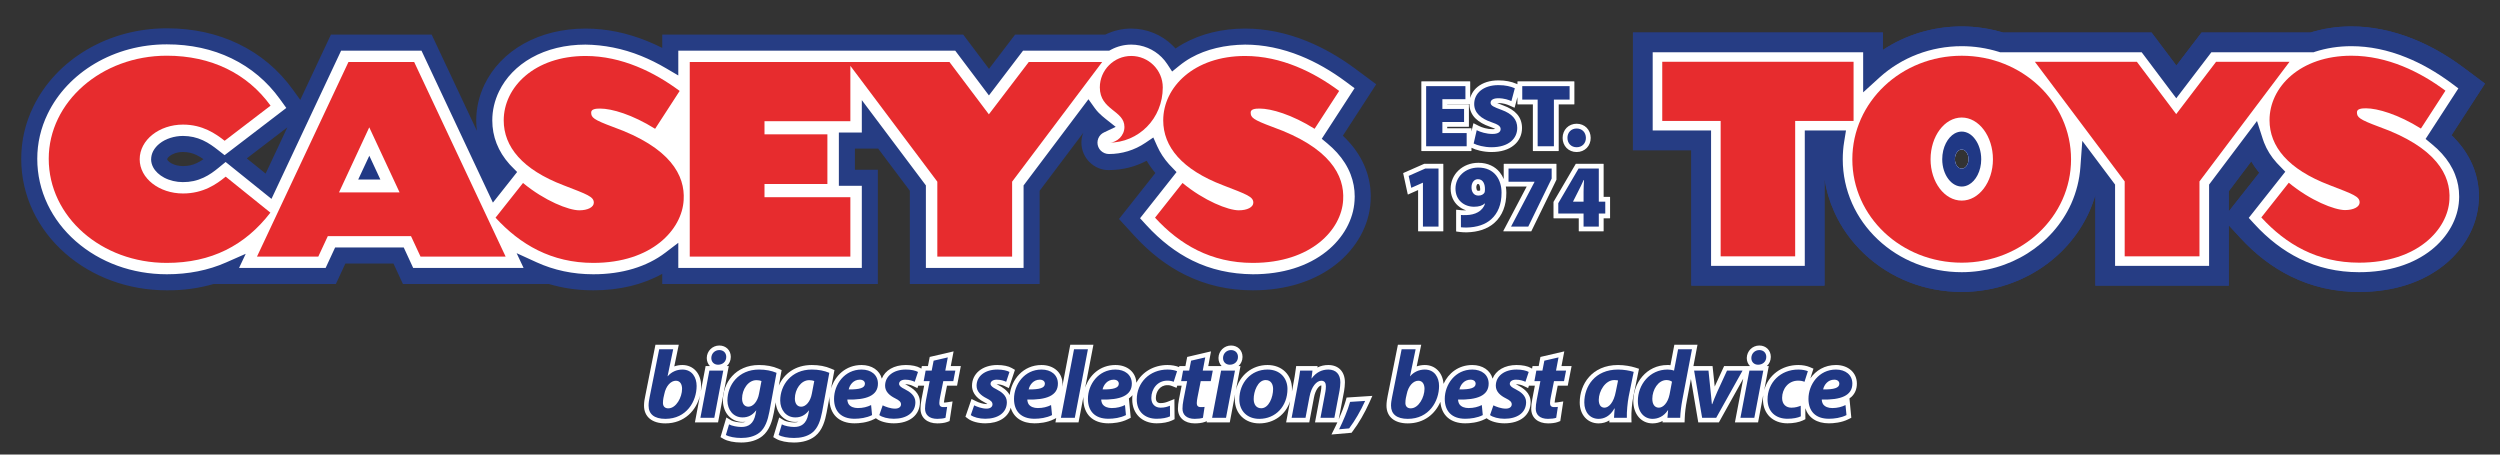 <?xml version="1.0" encoding="UTF-8"?>
<!-- Generated by Pixelmator Pro 3.6.18 -->
<svg width="418" height="76" viewBox="0 0 418 76" xmlns="http://www.w3.org/2000/svg">
    <rect x="0" y="0" width="418" height="76" fill="#333333" stroke="none"/>
    <path id="Path" fill="#263d84" stroke="none" d="M 413.58 28.03 C 412.95 26.4 411.99 24.86 410.73 23.47 C 410.46 23.18 410.19 22.89 409.89 22.61 L 415.49 13.98 L 411.82 11.24 C 409.13 9.25 406.36 7.67 403.56 6.54 C 400.08 5.14 396.58 4.42 393.15 4.42 C 390.75 4.42 388.45 4.77 386.31 5.44 L 368.1 5.44 L 363.89 10.96 L 359.74 5.44 L 334.91 5.44 C 332.66 4.77 330.34 4.42 328 4.42 C 323.24 4.42 318.67 5.8 314.82 8.35 L 314.82 5.44 L 273.03 5.44 L 273.03 25.11 L 282.79 25.11 L 282.79 47.75 L 305.06 47.75 L 305.06 29.91 C 305.34 31.79 305.88 33.62 306.67 35.37 C 307.84 38.01 309.53 40.38 311.69 42.42 C 316.05 46.54 321.84 48.81 328 48.81 C 337.29 48.8 345.66 43.53 349.33 35.38 C 349.73 34.48 350.07 33.56 350.34 32.61 L 350.34 47.75 L 372.66 47.75 L 372.66 37.68 L 374.47 39.65 C 377.05 42.48 379.92 44.68 383.01 46.2 C 386.51 47.93 390.34 48.81 394.4 48.81 L 394.47 48.81 C 400.07 48.81 404.97 47.26 408.64 44.33 C 412.1 41.55 414.22 37.67 414.44 33.66 L 414.48 32.97 L 414.47 32.83 C 414.47 31.17 414.17 29.55 413.58 28.03 Z M 327.07 25.67 C 327.21 25.41 327.39 25.21 327.59 25.1 C 327.72 25.03 327.86 24.99 328 24.99 C 328.14 24.99 328.28 25.03 328.41 25.1 C 328.55 25.17 328.67 25.29 328.78 25.43 C 328.99 25.72 329.14 26.14 329.14 26.61 C 329.14 26.95 329.06 27.27 328.93 27.53 C 328.79 27.79 328.61 27.98 328.41 28.09 C 328.28 28.16 328.15 28.2 328 28.2 C 327.86 28.2 327.72 28.16 327.58 28.09 C 327.45 28.02 327.33 27.91 327.22 27.76 C 327 27.48 326.86 27.07 326.86 26.61 C 326.86 26.26 326.94 25.93 327.07 25.67 Z M 372.66 35.33 L 372.66 31.96 L 376.41 26.98 C 376.8 27.64 377.25 28.28 377.75 28.89 L 372.66 35.33 Z"/>
    <path id="path1" fill="#ffffff" stroke="none" d="M 261.08 61.21 L 262.77 61.21 L 262.13 64.48 L 260.45 64.48 L 260.04 66.55 C 259.98 66.85 259.94 67.12 259.93 67.3 C 260.09 67.31 260.22 67.3 260.35 67.28 L 261.38 67.12 L 260.88 70.4 L 260.47 70.56 C 260.04 70.73 259.34 70.79 258.83 70.79 C 257.12 70.79 256.02 69.83 256.02 68.34 C 256.02 67.85 256.07 67.37 256.2 66.73 L 256.63 64.48 L 255.64 64.48 L 255.5 64.89 L 254.72 64.52 C 254.45 64.39 254.01 64.24 253.44 64.24 C 253.52 64.29 253.61 64.34 253.73 64.39 C 254.68 64.88 255.92 65.69 255.92 67.24 C 255.92 69.39 254.21 70.78 251.55 70.78 C 250.4 70.78 249.3 70.48 248.67 70.01 L 248.57 69.93 L 248.27 70.08 C 247.08 70.69 245.7 70.78 244.98 70.78 C 242.54 70.78 241.02 69.45 240.83 67.19 C 239.97 69.19 238.12 70.79 235.38 70.79 C 233.15 70.79 231.82 69.68 231.82 67.82 C 231.82 67.25 231.92 66.7 232.01 66.23 L 233.73 57.64 L 237.63 57.64 L 236.87 61.26 C 237.3 61.11 237.76 61.03 238.23 61.03 C 239.97 61.03 241.22 62.31 241.36 64.18 C 242.17 62.41 243.84 61.03 246.16 61.03 C 247.9 61.03 249.19 61.93 249.56 63.31 C 250.1 61.92 251.6 61.03 253.57 61.03 C 254.55 61.03 255.43 61.21 255.98 61.53 L 256.16 61.64 L 256.24 61.21 L 257.27 61.21 L 257.56 59.68 L 261.55 58.75 L 261.08 61.21 L 261.08 61.21 Z"/>
    <path id="path2" fill="#ffffff" stroke="none" d="M 221.55 23.13 L 227.05 14.64 L 225.3 13.33 C 219.75 9.21 213.83 7.04 208.18 7.03 L 208.17 7.03 C 203.58 7.03 199.58 8.37 196.61 10.89 C 196.41 11.06 196.22 11.24 196.03 11.42 C 194.81 8.82 192.17 7.03 189.13 7.03 C 187.81 7.03 186.52 7.38 185.37 8.04 L 170.85 8.04 L 165.35 15.26 L 159.92 8.04 L 141.63 8.04 L 140.84 6.98 L 140.84 8.04 L 112.99 8.04 L 112.99 11.92 C 108.05 8.72 102.88 7.03 97.92 7.03 L 97.9 7.03 C 93.32 7.03 89.32 8.37 86.34 10.89 C 83.51 13.3 81.89 16.66 81.89 20.12 C 81.88 22.92 82.92 25.57 84.9 27.77 C 85.21 28.12 85.54 28.46 85.91 28.79 L 82.5 33.09 L 70.73 8.04 L 56.77 8.04 L 45.24 32.59 L 37.72 26.54 L 36.26 27.74 C 35.62 28.26 34.83 28.86 33.88 29.3 C 32.84 29.79 31.77 30.02 30.6 30.02 L 30.59 30.02 C 29.21 30.02 27.87 29.6 26.93 28.86 C 26.36 28.42 25.69 27.67 25.69 26.63 C 25.69 25.56 26.37 24.79 26.95 24.33 C 27.88 23.59 29.2 23.16 30.58 23.16 C 31.68 23.15 32.75 23.38 33.76 23.85 C 34.66 24.27 35.43 24.82 36.12 25.37 L 37.55 26.48 L 48.45 18.14 L 47.13 16.3 C 44.96 13.3 42.19 10.97 38.9 9.38 C 35.62 7.79 31.91 6.99 27.88 6.99 C 22.04 6.99 16.54 8.99 12.39 12.62 C 8.15 16.32 5.82 21.26 5.82 26.55 C 5.82 31.92 8.15 36.92 12.38 40.65 C 16.52 44.28 22.03 46.29 27.88 46.29 C 31.9 46.29 35.56 45.49 38.78 43.91 C 39.3 43.65 39.82 43.37 40.32 43.06 L 39.31 45.23 L 54.71 45.23 L 56.3 41.8 L 67.23 41.8 L 68.83 45.23 L 88.21 45.23 L 87.15 42.97 C 87.73 43.33 88.32 43.65 88.92 43.94 C 92.07 45.5 95.52 46.29 99.17 46.29 L 99.22 46.29 C 104.24 46.29 108.58 44.93 111.79 42.37 C 112.21 42.03 112.61 41.67 112.99 41.29 L 112.99 45.23 L 144.52 45.23 L 144.52 30.64 L 140.67 30.64 L 140.67 22.59 L 144.52 22.59 L 144.52 17.99 L 154.39 31.15 L 154.39 45.23 L 171.56 45.23 L 171.56 31.15 L 182.07 17.19 C 182.33 17.8 182.7 18.37 183.2 18.94 C 183.75 19.54 184.32 20 184.78 20.36 C 184.98 20.52 185.17 20.66 185.34 20.81 C 185.62 21.06 185.67 21.17 185.67 21.22 C 185.67 21.29 185.64 21.37 185.59 21.43 C 185.51 21.5 185.44 21.52 185.4 21.52 C 184.8 21.52 184.2 21.77 183.75 22.21 C 183.32 22.65 183.07 23.25 183.07 23.85 C 183.07 24.46 183.32 25.06 183.76 25.5 C 184.19 25.93 184.79 26.18 185.4 26.18 C 188.11 26.18 190.66 25.24 192.69 23.52 C 193.18 25.05 194.02 26.49 195.16 27.77 C 195.47 28.12 195.81 28.46 196.17 28.79 L 190.06 36.5 L 191.4 37.97 C 193.77 40.56 196.39 42.57 199.18 43.94 C 202.33 45.5 205.78 46.29 209.44 46.29 L 209.48 46.29 C 214.5 46.29 218.85 44.93 222.06 42.37 C 224.96 40.05 226.72 36.85 226.89 33.63 C 226.92 33.38 226.92 33.13 226.92 32.87 C 226.93 30.1 225.87 27.45 223.85 25.22 C 223.18 24.48 222.41 23.79 221.55 23.13 L 221.55 23.13 Z"/>
    <path id="path3" fill="#ffffff" stroke="none" d="M 273.06 66.46 C 272.87 67.46 272.74 68.95 272.77 69.83 L 272.79 70.62 L 269.08 70.62 L 269.09 70.29 C 268.55 70.62 267.94 70.79 267.28 70.79 C 265.43 70.79 264.13 69.35 264.13 67.29 C 264.13 64.28 266.14 61.03 270.54 61.03 C 271.65 61.03 272.74 61.25 273.38 61.45 L 274.04 61.66 C 274.04 61.66 273.06 66.46 273.06 66.46 Z"/>
    <path id="path4" fill="#ffffff" stroke="none" d="M 309.61 66.31 C 309.49 66.42 309.36 66.52 309.23 66.62 L 309.54 69.85 L 309.08 70.08 C 307.89 70.69 306.51 70.78 305.79 70.78 C 303.76 70.78 302.37 69.86 301.85 68.25 L 301.86 70.09 L 301.43 70.3 C 300.8 70.6 299.86 70.78 298.86 70.78 C 296.41 70.78 294.77 69.17 294.77 66.79 C 294.77 66.55 294.79 66.31 294.81 66.08 L 293.95 70.62 L 290.08 70.62 L 291.47 63.31 L 287.4 70.62 L 283.95 70.62 L 282.72 63.37 L 282.05 66.93 C 281.84 67.99 281.72 69.04 281.69 69.88 L 281.66 70.62 L 277.97 70.62 L 277.99 70.39 C 277.47 70.65 276.91 70.79 276.3 70.79 C 274.41 70.79 273.09 69.25 273.09 67.05 C 273.09 64.09 275.23 61.03 278.81 61.03 C 278.91 61.03 279.09 61.03 279.3 61.06 L 279.95 57.64 L 283.82 57.64 L 283.14 61.21 L 286.34 61.21 L 286.7 64.63 L 288.27 61.21 L 292.6 61.21 C 292.26 60.87 292.06 60.4 292.06 59.85 C 292.09 58.68 293.01 57.77 294.16 57.77 C 295.27 57.77 296.08 58.57 296.08 59.67 C 296.08 60.29 295.83 60.83 295.41 61.21 L 295.74 61.21 L 294.98 65.23 C 295.64 62.75 297.87 61.03 300.68 61.03 C 301.37 61.03 302.08 61.16 302.57 61.37 L 303.21 61.64 L 302.69 63.26 C 303.61 61.95 305.07 61.03 306.97 61.03 C 309.03 61.03 310.47 62.31 310.47 64.14 C 310.47 65.02 310.18 65.75 309.61 66.31 L 309.61 66.31 Z"/>
    <path id="path5" fill="#ffffff" stroke="none" d="M 158.97 61.21 L 160.65 61.21 L 160.02 64.48 L 158.34 64.48 L 157.93 66.55 C 157.87 66.85 157.83 67.12 157.82 67.3 C 157.97 67.31 158.11 67.3 158.24 67.28 L 159.27 67.12 L 158.77 70.4 L 158.36 70.56 C 157.93 70.73 157.23 70.79 156.71 70.79 C 155.01 70.79 153.91 69.83 153.91 68.34 C 153.91 67.86 153.96 67.38 154.08 66.73 L 154.52 64.48 L 153.53 64.48 L 153.39 64.89 L 152.61 64.52 C 152.34 64.39 151.87 64.23 151.33 64.24 C 151.4 64.29 151.5 64.34 151.62 64.39 C 152.57 64.88 153.81 65.69 153.81 67.24 C 153.81 69.39 152.1 70.78 149.44 70.78 C 148.29 70.78 147.18 70.48 146.56 70.01 L 146.45 69.93 L 146.15 70.08 C 144.97 70.69 143.59 70.78 142.87 70.78 C 140.26 70.78 138.69 69.25 138.69 66.69 C 138.69 66.56 138.7 66.42 138.71 66.29 L 138.21 68.98 C 137.96 70.3 137.52 71.95 136.28 72.93 C 135.41 73.62 134.19 73.99 132.76 73.99 C 131.57 73.99 130.47 73.76 129.81 73.39 L 129.29 73.09 L 130.28 69.8 L 131.11 70.3 C 131.36 70.45 132.17 70.63 132.79 70.63 C 133.05 70.63 133.29 70.6 133.51 70.52 C 133.34 70.54 133.16 70.55 132.98 70.55 C 131.18 70.55 129.84 69.18 129.7 67.27 L 129.39 68.98 C 129.14 70.3 128.69 71.95 127.45 72.93 C 126.58 73.62 125.37 73.99 123.93 73.99 C 122.74 73.99 121.64 73.76 120.99 73.39 L 120.47 73.09 L 121.45 69.8 L 122.29 70.3 C 122.54 70.45 123.34 70.63 123.96 70.63 C 124.23 70.63 124.47 70.6 124.68 70.52 C 124.51 70.54 124.34 70.55 124.16 70.55 C 122.27 70.55 120.89 69.05 120.87 66.99 C 120.87 64.02 122.94 61.03 126.91 61.03 C 128.11 61.03 129.2 61.23 130.14 61.64 L 130.69 61.88 L 130.22 64.46 C 131.06 62.53 132.93 61.03 135.74 61.03 C 136.94 61.03 138.02 61.23 138.96 61.64 L 139.52 61.88 L 138.95 64.95 C 139.6 62.83 141.4 61.03 144.05 61.03 C 145.78 61.03 147.08 61.93 147.44 63.31 C 147.98 61.92 149.48 61.03 151.46 61.03 C 152.44 61.03 153.32 61.21 153.87 61.53 L 154.05 61.64 L 154.13 61.21 L 155.15 61.21 L 155.45 59.68 L 159.44 58.75 L 158.97 61.21 L 158.97 61.21 Z"/>
    <path id="path6" fill="#ffffff" stroke="none" d="M 121.85 61.21 L 120.06 70.62 L 116.19 70.62 L 117.04 66.13 C 116.44 68.6 114.45 70.79 111.25 70.79 C 109.02 70.79 107.68 69.68 107.68 67.82 C 107.68 67.24 107.78 66.69 107.88 66.23 L 109.59 57.64 L 113.49 57.64 L 112.74 61.26 C 113.16 61.11 113.62 61.03 114.09 61.03 C 115.94 61.03 117.23 62.47 117.23 64.53 C 117.23 64.84 117.21 65.15 117.17 65.45 L 117.98 61.21 L 118.7 61.21 C 118.37 60.87 118.17 60.4 118.17 59.85 C 118.19 58.68 119.12 57.77 120.27 57.77 C 121.38 57.77 122.19 58.57 122.19 59.67 C 122.19 60.29 121.94 60.83 121.52 61.21 L 121.85 61.21 L 121.85 61.21 Z"/>
    <path id="path7" fill="#ffffff" stroke="none" d="M 225.15 66.47 L 229.46 66.19 L 228.94 67.34 C 228.17 69.06 227.17 70.79 226.18 72.09 L 225.98 72.36 L 222.62 72.65 L 223.22 71.44 C 223.35 71.16 223.49 70.89 223.61 70.62 L 219.87 70.62 L 220.86 65.34 C 220.9 65.1 220.93 64.82 220.93 64.59 C 220.93 64.52 220.92 64.47 220.92 64.43 C 220.56 64.49 219.94 65.12 219.69 66.49 L 218.91 70.62 L 215.04 70.62 L 215.71 67.07 C 214.98 69.31 213.03 70.79 210.55 70.79 C 208.14 70.79 206.46 69.14 206.46 66.77 C 206.46 66.48 206.48 66.19 206.51 65.9 L 205.62 70.62 L 201.75 70.62 L 201.79 70.42 L 201.41 70.56 C 200.97 70.73 200.27 70.79 199.76 70.79 C 198.06 70.79 196.95 69.83 196.95 68.34 C 196.95 67.86 197.01 67.38 197.13 66.73 L 197.57 64.48 L 196.83 64.48 L 196.72 64.85 L 195.95 64.54 C 195.79 64.47 195.57 64.4 195.18 64.4 C 193.93 64.4 193.26 65.5 193.26 66.53 C 193.26 67.12 193.52 67.4 194.05 67.4 C 194.61 67.4 195.01 67.26 195.33 67.13 L 196.36 66.72 L 196.39 70.09 L 195.96 70.3 C 195.33 70.6 194.4 70.78 193.39 70.78 C 190.95 70.78 189.31 69.17 189.31 66.79 C 189.31 66.55 189.32 66.31 189.35 66.07 C 189.28 66.15 189.21 66.23 189.13 66.31 C 189.02 66.42 188.89 66.52 188.75 66.62 L 189.06 69.85 L 188.6 70.08 C 187.41 70.69 186.04 70.78 185.32 70.78 C 182.7 70.78 181.14 69.25 181.14 66.69 C 181.14 66.58 181.15 66.46 181.15 66.34 L 180.33 70.62 L 176.47 70.62 L 176.6 69.9 L 176.24 70.08 C 175.05 70.69 173.68 70.78 172.96 70.78 C 170.9 70.78 169.49 69.83 168.99 68.17 C 168.56 69.78 166.98 70.78 164.74 70.78 C 163.58 70.78 162.48 70.48 161.86 70.01 L 161.42 69.68 L 162.44 66.71 L 163.22 67.09 C 163.69 67.33 164.4 67.56 164.94 67.56 C 165.01 67.56 165.06 67.56 165.1 67.55 C 165.03 67.5 164.88 67.41 164.63 67.28 C 162.89 66.42 162.52 65.29 162.52 64.5 C 162.52 62.46 164.26 61.03 166.75 61.03 C 167.73 61.03 168.61 61.21 169.16 61.53 L 169.7 61.84 L 168.68 64.89 L 167.91 64.52 C 167.63 64.39 167.14 64.24 166.62 64.24 C 166.7 64.29 166.79 64.34 166.92 64.39 C 167.59 64.73 168.4 65.24 168.82 66.05 C 169.1 63.48 171.05 61.03 174.14 61.03 C 176.2 61.03 177.64 62.31 177.64 64.14 C 177.64 64.32 177.63 64.49 177.61 64.66 L 178.95 57.64 L 182.82 57.64 L 181.44 64.82 C 182.12 62.75 183.91 61.03 186.5 61.03 C 188.51 61.03 189.92 62.24 190 64 C 190.97 62.2 192.9 61.03 195.21 61.03 C 195.91 61.03 196.61 61.16 197.11 61.37 L 197.15 61.38 L 197.18 61.21 L 198.2 61.21 L 198.5 59.68 L 202.48 58.75 L 202.02 61.21 L 204.26 61.21 C 203.93 60.87 203.73 60.4 203.73 59.85 C 203.75 58.68 204.68 57.77 205.83 57.77 C 206.94 57.77 207.75 58.57 207.75 59.67 C 207.75 60.29 207.49 60.83 207.08 61.21 L 207.41 61.21 L 206.64 65.22 C 207.26 62.75 209.33 61.03 211.93 61.03 C 214.34 61.03 216.02 62.67 216.02 65.03 C 216.02 65.18 216.02 65.33 216.01 65.47 L 216.21 64.39 C 216.41 63.38 216.54 62.51 216.63 61.86 L 216.72 61.21 L 220.3 61.21 L 220.27 61.45 C 220.82 61.17 221.44 61.03 222.09 61.03 C 223.8 61.03 224.87 62.14 224.87 63.93 C 224.87 64.35 224.8 64.98 224.73 65.4 L 223.83 70.14 C 224.33 69 224.74 67.91 225.01 66.99 L 225.15 66.47 L 225.15 66.47 Z"/>
    <path id="path8" fill="#ffffff" stroke="none" d="M 246.695 19.798 C 246.992 20.095 247.35 20.358 247.765 20.592 C 248.137 20.805 248.568 20.994 249.054 21.166 L 249.057 21.169 L 249.065 21.169 C 249.327 21.256 249.551 21.343 249.743 21.428 L 249.997 21.554 C 249.876 21.584 249.729 21.597 249.546 21.597 L 249.508 21.597 C 249.123 21.597 248.71 21.54 248.265 21.425 C 247.883 21.324 247.552 21.201 247.274 21.059 L 246.416 20.622 L 246.394 20.617 L 246.359 20.628 L 246.34 20.658 L 246.034 21.991 L 246.034 21.502 L 246.017 21.464 L 245.982 21.447 L 241.973 21.447 L 241.973 21.199 L 245.548 21.199 L 245.589 21.182 L 245.602 21.147 L 245.602 17.476 L 245.589 17.438 L 245.548 17.422 L 241.973 17.422 L 241.973 17.394 L 245.687 17.394 L 245.687 17.411 C 245.687 17.87 245.78 18.309 245.96 18.727 C 246.135 19.129 246.378 19.486 246.695 19.798 M 246.031 24.705 C 246.402 24.899 246.878 25.066 247.459 25.2 C 248.104 25.347 248.74 25.418 249.366 25.418 C 250.16 25.418 250.879 25.323 251.521 25.123 C 252.151 24.932 252.689 24.648 253.143 24.271 C 253.58 23.916 253.913 23.482 254.148 22.974 C 254.369 22.488 254.481 21.972 254.481 21.428 L 254.481 21.368 C 254.481 20.939 254.41 20.532 254.273 20.145 C 254.134 19.749 253.924 19.396 253.651 19.085 C 253.375 18.771 253.039 18.489 252.643 18.244 C 252.266 18.012 251.824 17.804 251.316 17.618 L 251.31 17.618 C 250.884 17.457 250.559 17.332 250.343 17.236 L 250.496 17.23 L 250.505 17.23 C 250.887 17.23 251.258 17.277 251.622 17.372 C 251.865 17.433 252.116 17.523 252.378 17.637 L 253.184 17.998 L 253.206 18.003 L 253.238 17.992 L 253.257 17.962 L 253.716 16.239 L 253.716 17.403 L 253.73 17.441 L 253.768 17.454 L 256.297 17.454 L 256.297 25.205 L 256.314 25.243 L 256.352 25.26 L 260.563 25.26 L 260.601 25.243 L 260.618 25.205 L 260.618 17.454 L 263.182 17.454 L 263.22 17.441 L 263.237 17.403 L 263.237 13.658 L 263.22 13.62 L 263.182 13.604 L 253.768 13.604 L 253.73 13.62 L 253.716 13.658 L 253.716 14.079 L 253.602 14.03 C 252.717 13.636 251.698 13.44 250.54 13.44 L 250.535 13.44 C 249.827 13.44 249.177 13.533 248.585 13.716 C 247.995 13.904 247.481 14.174 247.047 14.527 C 246.673 14.83 246.37 15.188 246.14 15.603 C 246.001 15.851 245.892 16.113 245.818 16.384 L 245.818 13.658 L 245.804 13.62 L 245.766 13.604 L 237.701 13.604 L 237.666 13.62 L 237.647 13.658 L 237.647 25.205 L 237.666 25.243 L 237.701 25.26 L 245.976 25.26 L 246.015 25.243 L 246.031 25.205 L 246.031 24.705 L 246.031 24.705 Z M 246.839 31.339 L 246.839 31.326 C 246.839 31.208 246.856 31.102 246.889 31.006 L 246.971 30.834 L 247.047 30.774 L 247.107 30.76 L 247.115 30.76 L 247.246 30.788 L 247.339 30.891 C 247.38 30.957 247.413 31.05 247.44 31.17 C 247.47 31.296 247.484 31.424 247.484 31.552 L 247.484 31.631 L 247.479 31.831 L 247.446 31.861 L 247.192 31.905 L 247.039 31.88 L 246.954 31.806 L 246.883 31.642 L 246.842 31.38 L 246.842 31.358 L 246.839 31.339 L 246.839 31.339 Z M 268.399 32.921 L 268.128 32.921 L 268.128 27.439 L 268.109 27.401 L 268.074 27.387 L 263.502 27.387 L 263.474 27.393 L 263.458 27.412 L 259.752 33.745 L 259.744 33.773 L 259.744 36.446 L 259.76 36.485 L 259.796 36.501 L 263.969 36.501 L 263.969 38.628 L 263.985 38.667 L 264.023 38.683 L 268.074 38.683 L 268.109 38.667 L 268.128 38.628 L 268.128 36.501 L 269.15 36.501 L 269.191 36.485 L 269.204 36.446 L 269.204 32.972 L 269.191 32.934 L 269.15 32.921 L 268.399 32.921 Z M 261.27 23.056 L 261.27 23.069 C 261.27 23.389 261.325 23.689 261.437 23.976 C 261.552 24.266 261.713 24.52 261.923 24.738 C 262.133 24.954 262.385 25.123 262.677 25.241 C 262.966 25.361 263.272 25.418 263.589 25.418 L 263.633 25.418 C 263.955 25.418 264.261 25.361 264.553 25.241 C 264.845 25.123 265.097 24.954 265.31 24.738 C 265.523 24.52 265.684 24.268 265.796 23.976 C 265.911 23.689 265.962 23.386 265.962 23.067 L 265.962 23.042 C 265.96 22.717 265.902 22.409 265.788 22.122 C 265.668 21.827 265.504 21.573 265.291 21.357 C 265.083 21.144 264.829 20.977 264.537 20.86 C 264.25 20.745 263.944 20.688 263.627 20.688 L 263.611 20.688 C 263.289 20.688 262.983 20.745 262.696 20.863 C 262.404 20.98 262.15 21.147 261.94 21.363 C 261.727 21.578 261.56 21.832 261.445 22.125 C 261.328 22.414 261.271 22.72 261.271 23.039 L 261.271 23.056 L 261.27 23.056 Z M 234.615 28.971 L 234.615 28.982 L 235.372 32.473 L 235.393 32.503 L 235.426 32.516 L 235.448 32.511 L 237.106 31.776 L 237.106 38.628 L 237.122 38.667 L 237.161 38.683 L 241.268 38.683 L 241.309 38.667 L 241.323 38.628 L 241.323 27.439 L 241.309 27.401 L 241.268 27.387 L 238.146 27.387 L 238.125 27.39 L 234.645 28.922 L 234.621 28.944 L 234.615 28.971 L 234.615 28.971 Z M 260.186 27.387 L 251.48 27.387 L 251.439 27.401 L 251.422 27.439 L 251.422 29.938 C 251.253 29.523 251.032 29.146 250.764 28.816 C 250.373 28.319 249.876 27.934 249.284 27.658 C 248.661 27.368 247.97 27.223 247.216 27.223 L 247.159 27.223 C 246.52 27.223 245.916 27.335 245.346 27.557 C 244.791 27.772 244.305 28.078 243.884 28.472 C 243.461 28.865 243.136 29.321 242.904 29.845 C 242.669 30.381 242.549 30.94 242.549 31.528 L 242.549 31.533 C 242.549 32.118 242.658 32.661 242.877 33.161 C 243.09 33.644 243.387 34.051 243.767 34.387 C 244.16 34.737 244.614 34.993 245.13 35.163 C 244.974 35.165 244.857 35.168 244.769 35.168 C 244.641 35.168 244.502 35.163 244.349 35.149 L 243.521 35.064 L 243.518 35.064 L 243.48 35.081 L 243.464 35.119 L 243.464 38.661 L 243.478 38.694 L 243.508 38.713 L 244.169 38.795 C 244.45 38.831 244.802 38.847 245.225 38.847 L 245.25 38.847 C 246.195 38.822 247.05 38.683 247.806 38.432 C 248.604 38.164 249.289 37.771 249.868 37.255 L 249.871 37.255 L 249.874 37.252 C 250.529 36.662 251.024 35.947 251.357 35.103 C 251.695 34.253 251.862 33.295 251.862 32.23 C 251.862 31.894 251.835 31.547 251.777 31.194 L 255.262 31.194 L 251.359 38.604 L 251.354 38.628 L 251.37 38.667 L 251.409 38.683 L 255.994 38.683 L 256.024 38.675 L 256.043 38.653 L 260.238 30.053 L 260.241 30.028 L 260.241 27.439 L 260.227 27.401 L 260.186 27.387 L 260.186 27.387 Z"/>
    <path id="path9" fill="#263d84" stroke="none" d="M 413.58 28.03 C 412.95 26.4 411.99 24.86 410.73 23.47 C 410.46 23.18 410.19 22.89 409.89 22.61 L 415.49 13.98 L 411.82 11.24 C 409.13 9.25 406.36 7.67 403.56 6.54 C 400.08 5.14 396.58 4.42 393.15 4.42 C 390.75 4.42 388.45 4.77 386.31 5.44 L 368.1 5.44 L 363.89 10.96 L 359.74 5.44 L 334.91 5.44 C 332.66 4.77 330.34 4.42 328 4.42 C 323.24 4.42 318.67 5.8 314.82 8.35 L 314.82 5.44 L 273.03 5.44 L 273.03 25.11 L 282.79 25.11 L 282.79 47.75 L 305.06 47.75 L 305.06 29.91 C 305.34 31.79 305.88 33.62 306.67 35.37 C 307.84 38.01 309.53 40.38 311.69 42.42 C 316.05 46.54 321.84 48.81 328 48.81 C 337.29 48.8 345.66 43.53 349.33 35.38 C 349.73 34.48 350.07 33.56 350.34 32.61 L 350.34 47.75 L 372.66 47.75 L 372.66 37.68 L 374.47 39.65 C 377.05 42.48 379.92 44.68 383.01 46.2 C 386.51 47.93 390.34 48.81 394.4 48.81 L 394.47 48.81 C 400.07 48.81 404.97 47.26 408.64 44.33 C 412.1 41.55 414.22 37.67 414.44 33.66 L 414.48 32.97 L 414.47 32.83 C 414.47 31.17 414.17 29.55 413.58 28.03 Z M 327.07 25.67 C 327.21 25.41 327.39 25.21 327.59 25.1 C 327.72 25.03 327.86 24.99 328 24.99 C 328.14 24.99 328.28 25.03 328.41 25.1 C 328.55 25.17 328.67 25.29 328.78 25.43 C 328.99 25.72 329.14 26.14 329.14 26.61 C 329.14 26.95 329.06 27.27 328.93 27.53 C 328.79 27.79 328.61 27.98 328.41 28.09 C 328.28 28.16 328.15 28.2 328 28.2 C 327.86 28.2 327.72 28.16 327.58 28.09 C 327.45 28.02 327.33 27.91 327.22 27.76 C 327 27.48 326.86 27.07 326.86 26.61 C 326.86 26.26 326.94 25.93 327.07 25.67 Z M 372.66 35.33 L 372.66 31.96 L 376.41 26.98 C 376.8 27.64 377.25 28.28 377.75 28.89 L 372.66 35.33 Z"/>
    <path id="path10" fill="#ffffff" stroke="none" d="M 410.5 29.23 L 410.5 29.22 C 410.02 27.96 409.27 26.77 408.28 25.68 C 407.82 25.16 407.28 24.66 406.69 24.17 L 405.56 23.23 L 411.04 14.78 L 409.85 13.89 C 407.39 12.07 404.86 10.62 402.32 9.6 C 399.25 8.35 396.16 7.72 393.15 7.72 C 391 7.72 388.96 8.04 387.08 8.65 L 386.83 8.74 L 369.74 8.74 L 363.87 16.43 L 358.09 8.74 L 334.42 8.74 L 334.18 8.66 C 332.17 8.04 330.09 7.72 328 7.72 C 322.86 7.72 317.99 9.58 314.27 12.94 L 311.52 15.44 L 311.52 8.74 L 276.33 8.74 L 276.33 21.81 L 286.09 21.81 L 286.09 44.45 L 301.76 44.45 L 301.76 21.81 L 308.65 21.81 L 308.34 23.72 C 308.18 24.69 308.11 25.67 308.11 26.64 C 308.11 29.21 308.64 31.69 309.68 34.03 C 310.68 36.27 312.12 38.29 313.96 40.03 C 317.7 43.56 322.68 45.51 328 45.51 C 335.99 45.5 343.18 41 346.32 34.03 C 347.17 32.11 347.69 30.07 347.84 27.95 L 348.16 23.55 L 353.64 30.86 L 353.64 44.45 L 369.36 44.45 L 369.36 30.86 L 377.37 20.23 L 378.34 23.25 C 378.41 23.45 378.47 23.65 378.55 23.84 C 379.02 25.05 379.73 26.19 380.67 27.23 C 380.75 27.32 380.84 27.41 380.93 27.5 L 382.1 28.71 L 375.99 36.43 L 376.91 37.43 C 379.21 39.95 381.75 41.9 384.47 43.24 C 387.51 44.75 390.85 45.51 394.4 45.51 L 394.47 45.51 C 399.31 45.51 403.5 44.21 406.58 41.75 C 409.31 39.56 410.98 36.55 411.15 33.49 L 411.17 32.96 L 411.17 32.83 C 411.17 31.58 410.95 30.36 410.5 29.23 Z M 327.07 25.67 C 327.21 25.41 327.39 25.21 327.59 25.1 C 327.72 25.03 327.86 24.99 328 24.99 C 328.14 24.99 328.28 25.03 328.41 25.1 C 328.55 25.17 328.67 25.29 328.78 25.43 C 328.99 25.72 329.14 26.14 329.14 26.61 C 329.14 26.95 329.06 27.27 328.93 27.53 C 328.79 27.79 328.61 27.98 328.41 28.09 C 328.28 28.16 328.15 28.2 328 28.2 C 327.86 28.2 327.72 28.16 327.58 28.09 C 327.45 28.02 327.33 27.91 327.22 27.76 C 327 27.48 326.86 27.07 326.86 26.61 C 326.86 26.26 326.94 25.93 327.07 25.67 Z"/>
    <path id="path11" fill="#263d84" stroke="none" d="M 209.509 48.54 C 209.481 48.54 209.454 48.541 209.427 48.54 C 205.417 48.54 201.63 47.673 198.173 45.964 C 195.14 44.47 192.296 42.29 189.724 39.486 L 187.097 36.614 L 193.179 28.927 C 192.628 28.276 192.143 27.591 191.725 26.876 C 189.782 27.9 187.626 28.436 185.409 28.436 C 184.216 28.478 183.015 27.948 182.159 27.093 C 181.305 26.247 180.812 25.065 180.812 23.854 C 180.812 23.289 180.919 22.73 181.121 22.208 L 173.824 31.901 L 173.824 47.485 L 152.125 47.485 L 152.125 31.898 L 146.778 24.779 L 146.778 24.842 L 142.94 24.842 L 142.94 28.382 L 146.778 28.382 L 146.778 47.485 L 110.728 47.485 L 110.728 45.783 C 107.494 47.594 103.574 48.539 99.241 48.54 L 99.161 48.54 C 96.599 48.54 94.125 48.186 91.772 47.483 L 91.773 47.485 L 67.369 47.485 L 65.786 44.057 L 57.748 44.057 L 56.157 47.485 L 35.738 47.485 L 35.742 47.476 C 33.277 48.187 30.645 48.571 27.878 48.54 C 21.472 48.539 15.435 46.335 10.882 42.336 C 8.597 40.322 6.802 37.969 5.544 35.339 C 4.22 32.565 3.549 29.607 3.549 26.548 C 3.549 23.529 4.226 20.604 5.56 17.854 C 7.445 13.962 10.536 10.665 14.496 8.32 C 18.468 5.973 23.096 4.733 27.88 4.733 L 27.903 4.733 C 32.277 4.733 36.31 5.613 39.892 7.349 C 43.526 9.107 46.581 11.678 48.97 14.99 L 50.204 16.699 L 55.331 5.787 L 72.174 5.787 L 79.738 21.875 C 79.664 21.298 79.627 20.714 79.628 20.124 C 79.624 18.079 80.106 16 81.021 14.116 C 82.372 11.311 84.634 8.957 87.561 7.312 C 90.523 5.649 94.116 4.775 97.918 4.777 C 101.323 4.777 104.784 5.479 108.202 6.864 C 109.041 7.203 109.885 7.587 110.728 8.013 L 110.728 5.787 L 161.052 5.787 L 165.361 11.513 L 169.724 5.787 L 184.802 5.787 C 186.148 5.125 187.634 4.777 189.123 4.777 L 189.157 4.777 C 191.75 4.777 194.288 5.826 196.118 7.658 C 196.265 7.804 196.408 7.955 196.547 8.113 C 196.967 7.823 197.395 7.556 197.827 7.312 C 200.785 5.653 204.356 4.777 208.156 4.777 L 208.185 4.777 C 211.583 4.777 215.044 5.479 218.47 6.864 C 221.254 7.99 224.009 9.561 226.658 11.535 L 230.103 14.094 L 224.526 22.694 C 224.882 23.029 225.218 23.37 225.53 23.714 C 226.762 25.072 227.703 26.577 228.325 28.188 C 228.904 29.694 229.196 31.27 229.191 32.873 C 229.191 33.162 229.179 33.458 229.159 33.748 C 228.934 37.632 226.861 41.42 223.473 44.126 C 219.864 47.014 215.036 48.539 209.509 48.54 L 209.509 48.54 Z M 209.462 45.856 L 209.505 45.856 C 214.42 45.857 218.668 44.534 221.797 42.031 C 224.593 39.798 226.299 36.718 226.48 33.58 C 226.498 33.333 226.508 33.1 226.508 32.869 C 226.512 31.595 226.281 30.346 225.822 29.152 C 225.32 27.853 224.552 26.629 223.542 25.516 L 223.541 25.515 C 223.063 24.987 222.516 24.467 221.915 23.967 L 220.997 23.206 L 226.483 14.747 L 225.057 13.687 C 222.59 11.849 220.037 10.391 217.464 9.351 C 214.36 8.096 211.237 7.459 208.184 7.459 C 204.841 7.496 201.705 8.213 199.141 9.651 C 198.457 10.036 197.781 10.498 197.134 11.023 L 195.98 11.959 L 195.167 10.716 C 194.889 10.292 194.572 9.903 194.225 9.56 C 192.89 8.223 191.043 7.459 189.152 7.459 C 189.145 7.46 189.136 7.459 189.127 7.459 C 187.96 7.459 186.797 7.753 185.759 8.31 L 185.462 8.469 L 171.053 8.469 L 165.349 15.956 L 159.713 8.469 L 113.411 8.469 L 113.411 12.617 L 111.39 11.43 C 109.999 10.613 108.588 9.913 107.196 9.351 C 104.089 8.092 100.927 7.495 97.891 7.459 C 94.545 7.459 91.429 8.217 88.875 9.651 C 86.43 11.024 84.549 12.973 83.436 15.285 C 82.696 16.807 82.308 18.479 82.311 20.124 C 82.308 21.474 82.55 22.774 83.029 23.996 C 83.514 25.236 84.245 26.405 85.203 27.472 C 85.308 27.591 85.416 27.699 85.524 27.807 L 86.464 28.758 L 82.413 33.878 L 70.473 8.469 L 57.035 8.469 L 45.391 33.254 L 37.724 27.083 L 36.52 28.07 C 35.849 28.619 35.033 29.239 34.048 29.695 C 32.941 30.212 31.817 30.458 30.568 30.449 C 29.477 30.449 28.375 30.188 27.467 29.713 C 26.626 29.269 25.97 28.652 25.612 27.975 C 25.389 27.553 25.277 27.138 25.265 26.672 C 25.276 26.136 25.386 25.713 25.609 25.268 C 25.873 24.775 26.244 24.344 26.699 23.99 C 27.673 23.206 29.135 22.729 30.592 22.729 L 30.6 22.729 C 31.803 22.738 32.858 22.97 33.929 23.46 C 34.914 23.917 35.755 24.539 36.378 25.029 L 37.552 25.945 L 47.87 18.049 L 46.795 16.56 C 44.668 13.612 41.953 11.326 38.723 9.763 C 35.508 8.206 31.868 7.416 27.902 7.416 L 27.881 7.416 C 23.576 7.416 19.42 8.527 15.862 10.629 C 12.357 12.704 9.629 15.608 7.974 19.025 C 6.817 21.407 6.231 23.938 6.231 26.548 C 6.231 29.205 6.814 31.773 7.964 34.183 C 9.065 36.484 10.643 38.55 12.654 40.322 C 16.716 43.89 22.124 45.856 27.88 45.856 L 27.917 45.856 C 31.507 45.856 34.831 45.193 37.799 43.884 L 41.086 42.435 L 39.969 44.802 L 54.444 44.802 L 56.035 41.373 L 67.503 41.373 L 69.085 44.802 L 87.544 44.802 L 86.38 42.33 L 89.711 43.852 C 92.625 45.182 95.806 45.856 99.165 45.856 C 99.189 45.857 99.214 45.857 99.237 45.856 C 103.996 45.856 108.15 44.606 111.256 42.239 L 113.411 40.597 L 113.411 44.802 L 144.096 44.802 L 144.096 31.064 L 140.258 31.064 L 140.258 22.159 L 144.096 22.159 L 144.096 16.74 L 154.808 31.002 L 154.808 44.802 L 171.142 44.802 L 171.142 31.004 L 181.988 16.594 L 183.051 18.081 C 183.474 18.672 183.954 19.115 184.278 19.396 C 184.492 19.584 184.682 19.737 184.854 19.874 L 186.546 21.214 L 184.595 22.137 C 184.383 22.237 184.2 22.363 184.051 22.511 C 183.698 22.862 183.495 23.352 183.495 23.854 C 183.495 24.354 183.698 24.841 184.05 25.19 C 184.411 25.55 184.917 25.75 185.409 25.753 C 187.592 25.753 189.701 25.106 191.51 23.882 L 192.834 22.986 L 193.486 24.446 C 193.969 25.525 194.636 26.544 195.469 27.473 C 195.551 27.563 195.64 27.653 195.728 27.743 L 196.718 28.776 L 190.618 36.488 L 191.702 37.674 C 194.047 40.23 196.624 42.211 199.361 43.559 C 202.456 45.089 205.846 45.823 209.462 45.856 L 209.462 45.856 Z M 41.261 26.485 L 44.414 29.024 L 48.046 21.292 L 41.261 26.485 L 41.261 26.485 Z M 27.949 26.654 C 27.952 26.654 27.96 26.675 27.983 26.72 C 28.048 26.841 28.271 27.104 28.715 27.339 C 29.241 27.614 29.902 27.766 30.572 27.766 L 30.592 27.766 C 31.468 27.765 32.163 27.615 32.917 27.262 C 33.307 27.082 33.676 26.854 34.018 26.611 C 33.645 26.349 33.238 26.097 32.806 25.896 C 32.079 25.564 31.414 25.418 30.588 25.412 L 30.584 25.412 C 29.574 25.412 28.773 25.764 28.363 26.094 C 28.132 26.274 28.031 26.427 27.991 26.503 C 27.948 26.588 27.948 26.625 27.946 26.669 C 27.947 26.66 27.947 26.654 27.949 26.654 L 27.949 26.654 Z"/>
    <path id="path12" fill="#203885" stroke="none" d="M 307.537 64.16 C 307.537 64.871 306.634 65.13 304.826 65.113 C 304.986 64.37 305.601 63.481 306.682 63.481 C 307.216 63.481 307.537 63.756 307.537 64.16 M 308.569 67.726 C 307.941 68.034 307.216 68.227 306.359 68.227 C 305.681 68.227 305.149 68.017 304.841 67.613 C 304.68 67.387 304.599 67.031 304.599 66.805 C 307.763 66.886 309.714 66.16 309.714 64.144 C 309.714 62.676 308.569 61.789 306.972 61.789 C 304.116 61.789 302.375 64.289 302.375 66.692 C 302.375 68.742 303.535 70.016 305.794 70.016 C 306.666 70.016 307.812 69.871 308.731 69.404 L 308.569 67.726 Z M 301.082 67.84 C 300.678 68.001 300.195 68.163 299.517 68.163 C 298.645 68.163 297.968 67.614 297.968 66.533 C 297.968 65.047 298.985 63.643 300.647 63.643 C 301.114 63.643 301.437 63.724 301.711 63.837 L 302.276 62.064 C 301.937 61.919 301.357 61.789 300.678 61.789 C 297.678 61.789 295.533 63.982 295.533 66.79 C 295.533 68.839 296.904 70.016 298.856 70.016 C 299.792 70.016 300.598 69.855 301.098 69.613 L 301.082 67.84 L 301.082 67.84 Z M 293.951 60.981 C 294.694 60.981 295.322 60.497 295.322 59.675 C 295.322 58.982 294.839 58.531 294.162 58.531 C 293.452 58.531 292.84 59.063 292.823 59.853 C 292.823 60.546 293.307 60.981 293.951 60.981 M 293.323 69.855 L 294.822 61.967 L 292.501 61.967 L 291 69.855 L 293.323 69.855 Z M 283.256 61.967 L 284.595 69.855 L 286.95 69.855 L 291.353 61.967 L 288.757 61.967 L 287.159 65.436 C 286.74 66.404 286.481 67.001 286.288 67.566 L 286.224 67.566 C 286.191 66.985 286.094 66.388 286.013 65.42 L 285.659 61.967 L 283.256 61.967 L 283.256 61.967 Z M 279.152 65.951 C 278.845 67.452 278.024 68.163 277.363 68.163 C 276.686 68.163 276.267 67.63 276.267 66.678 C 276.267 65.16 277.25 63.546 278.636 63.546 C 279.023 63.546 279.378 63.676 279.555 63.821 L 279.152 65.951 Z M 280.576 58.401 L 279.898 61.967 C 279.555 61.837 279.135 61.789 278.812 61.789 C 275.832 61.789 273.85 64.305 273.85 67.049 C 273.85 68.969 274.961 70.032 276.3 70.032 C 277.218 70.032 278.184 69.629 278.876 68.582 L 278.909 68.582 L 278.796 69.855 L 280.929 69.855 C 280.961 68.92 281.107 67.807 281.3 66.79 L 282.898 58.401 C 282.898 58.401 280.576 58.401 280.576 58.401 Z M 270.171 65.434 C 269.816 67.372 268.96 68.163 268.266 68.163 C 267.62 68.163 267.314 67.63 267.314 66.856 C 267.314 65.386 268.411 63.546 269.913 63.546 C 270.139 63.546 270.364 63.578 270.542 63.611 C 270.542 63.611 270.171 65.434 270.171 65.434 Z M 272.008 69.855 C 271.976 68.872 272.121 67.324 272.315 66.307 L 273.154 62.176 C 272.493 61.967 271.477 61.789 270.542 61.789 C 266.652 61.789 264.895 64.628 264.895 67.291 C 264.895 68.936 265.862 70.032 267.281 70.032 C 268.201 70.032 269.203 69.597 269.929 68.291 L 269.977 68.291 C 269.929 68.856 269.88 69.387 269.865 69.855 L 272.008 69.855 Z M 258.215 60.305 L 257.892 61.967 L 256.876 61.967 L 256.554 63.724 L 257.553 63.724 L 256.941 66.871 C 256.828 67.469 256.779 67.904 256.779 68.34 C 256.779 69.323 257.441 70.032 258.827 70.032 C 259.328 70.032 259.908 69.968 260.198 69.855 L 260.473 68.034 C 260.262 68.066 260.036 68.066 259.827 68.066 C 259.328 68.066 259.165 67.792 259.165 67.404 C 259.165 67.13 259.23 66.726 259.295 66.403 L 259.827 63.724 L 261.505 63.724 L 261.844 61.967 L 260.166 61.967 L 260.585 59.757 L 258.215 60.305 L 258.215 60.305 Z M 249.133 69.404 C 249.6 69.758 250.552 70.016 251.553 70.016 C 253.633 70.016 255.165 69.05 255.165 67.243 C 255.165 66.144 254.262 65.515 253.407 65.08 C 252.763 64.773 252.438 64.498 252.438 64.175 C 252.438 63.756 252.859 63.481 253.471 63.481 C 254.166 63.481 254.713 63.676 255.052 63.837 L 255.6 62.192 C 255.213 61.967 254.487 61.789 253.568 61.789 C 251.535 61.789 250.1 62.869 250.1 64.498 C 250.1 65.483 250.858 66.144 251.777 66.597 C 252.505 66.952 252.763 67.227 252.763 67.614 C 252.763 68.001 252.424 68.324 251.762 68.324 C 251.004 68.324 250.149 68.001 249.696 67.775 C 249.696 67.775 249.133 69.404 249.133 69.404 Z M 246.728 64.16 C 246.728 64.871 245.824 65.13 244.016 65.113 C 244.178 64.37 244.791 63.481 245.872 63.481 C 246.405 63.481 246.728 63.756 246.728 64.16 M 247.76 67.726 C 247.131 68.034 246.406 68.227 245.549 68.227 C 244.872 68.227 244.339 68.017 244.033 67.613 C 243.87 67.387 243.789 67.031 243.789 66.805 C 246.955 66.886 248.904 66.16 248.904 64.144 C 248.904 62.676 247.76 61.789 246.164 61.789 C 243.307 61.789 241.565 64.289 241.565 66.692 C 241.565 68.742 242.726 70.016 244.984 70.016 C 245.856 70.016 247.003 69.871 247.921 69.404 L 247.76 67.726 L 247.76 67.726 Z M 235.207 65.887 C 235.482 64.514 236.305 63.659 237.145 63.659 C 237.854 63.659 238.177 64.256 238.177 65.015 C 238.177 66.403 237.209 68.276 235.869 68.276 C 235.336 68.276 234.997 67.97 234.981 67.404 C 234.965 67.065 235.029 66.79 235.062 66.533 L 235.207 65.887 L 235.207 65.887 Z M 234.352 58.401 L 232.757 66.388 C 232.66 66.856 232.579 67.339 232.579 67.823 C 232.579 69.226 233.514 70.032 235.385 70.032 C 238.935 70.032 240.612 67.097 240.612 64.531 C 240.612 63.127 239.871 61.789 238.226 61.789 C 237.257 61.789 236.369 62.209 235.787 62.902 L 235.756 62.902 L 236.692 58.401 C 236.692 58.401 234.352 58.401 234.352 58.401 Z M 225.576 71.629 C 226.528 70.372 227.511 68.678 228.252 67.033 L 225.737 67.194 C 225.318 68.663 224.608 70.339 223.898 71.775 L 225.576 71.629 L 225.576 71.629 Z M 218.283 69.855 L 218.944 66.354 C 219.266 64.611 220.154 63.659 220.913 63.659 C 221.495 63.659 221.689 64.046 221.689 64.595 C 221.689 64.885 221.656 65.208 221.608 65.483 L 220.784 69.855 L 223.107 69.855 L 223.978 65.272 C 224.042 64.885 224.106 64.288 224.106 63.934 C 224.106 62.579 223.381 61.789 222.091 61.789 C 221.043 61.789 220.057 62.241 219.314 63.272 L 219.283 63.272 L 219.444 61.967 L 217.38 61.967 C 217.284 62.66 217.154 63.531 216.961 64.531 L 215.961 69.855 L 218.283 69.855 L 218.283 69.855 Z M 211.62 63.546 C 212.556 63.546 212.863 64.321 212.863 65.047 C 212.863 66.403 212.153 68.26 210.877 68.26 C 210.07 68.26 209.618 67.647 209.618 66.726 C 209.602 65.5 210.28 63.546 211.62 63.546 M 211.927 61.789 C 209.119 61.789 207.216 64.03 207.216 66.775 C 207.216 68.727 208.554 70.032 210.554 70.032 C 213.299 70.032 215.265 67.92 215.265 65.032 C 215.265 63.24 214.04 61.789 211.927 61.789 M 205.618 60.981 C 206.36 60.981 206.989 60.497 206.989 59.675 C 206.989 58.982 206.505 58.531 205.828 58.531 C 205.118 58.531 204.506 59.063 204.49 59.853 C 204.49 60.546 204.972 60.981 205.618 60.981 M 204.989 69.855 L 206.488 61.967 L 204.167 61.967 L 202.666 69.855 L 204.989 69.855 Z M 199.148 60.305 L 198.826 61.967 L 197.81 61.967 L 197.487 63.724 L 198.487 63.724 L 197.874 66.871 C 197.762 67.469 197.713 67.904 197.713 68.34 C 197.713 69.323 198.374 70.032 199.761 70.032 C 200.26 70.032 200.841 69.968 201.131 69.855 L 201.406 68.034 C 201.197 68.066 200.97 68.066 200.76 68.066 C 200.26 68.066 200.1 67.792 200.1 67.404 C 200.1 67.13 200.164 66.726 200.228 66.403 L 200.76 63.724 L 202.439 63.724 L 202.777 61.967 L 201.1 61.967 L 201.518 59.757 L 199.148 60.305 L 199.148 60.305 Z M 195.614 67.84 C 195.211 68.001 194.726 68.163 194.048 68.163 C 193.178 68.163 192.5 67.614 192.5 66.533 C 192.5 65.047 193.516 63.643 195.178 63.643 C 195.646 63.643 195.969 63.724 196.243 63.837 L 196.807 62.064 C 196.469 61.919 195.888 61.789 195.211 61.789 C 192.21 61.789 190.066 63.982 190.066 66.79 C 190.066 68.839 191.436 70.016 193.387 70.016 C 194.323 70.016 195.13 69.855 195.63 69.613 L 195.614 67.84 L 195.614 67.84 Z M 187.065 64.16 C 187.065 64.871 186.16 65.13 184.352 65.113 C 184.514 64.37 185.127 63.481 186.209 63.481 C 186.742 63.481 187.065 63.756 187.065 64.16 M 188.097 67.726 C 187.468 68.034 186.742 68.227 185.886 68.227 C 185.208 68.227 184.675 68.017 184.368 67.613 C 184.207 67.387 184.126 67.031 184.126 66.805 C 187.29 66.886 189.241 66.16 189.241 64.144 C 189.241 62.676 188.097 61.789 186.5 61.789 C 183.642 61.789 181.902 64.289 181.902 66.692 C 181.902 68.742 183.063 70.016 185.321 70.016 C 186.193 70.016 187.338 69.871 188.258 69.404 L 188.097 67.726 L 188.097 67.726 Z M 179.707 69.855 L 181.899 58.401 L 179.577 58.401 L 177.384 69.855 L 179.707 69.855 Z M 174.705 64.16 C 174.705 64.871 173.802 65.13 171.994 65.113 C 172.155 64.37 172.769 63.481 173.85 63.481 C 174.384 63.481 174.705 63.756 174.705 64.16 M 175.737 67.726 C 175.109 68.034 174.384 68.227 173.527 68.227 C 172.849 68.227 172.317 68.017 172.009 67.613 C 171.849 67.387 171.768 67.031 171.768 66.805 C 174.932 66.886 176.882 66.16 176.882 64.144 C 176.882 62.676 175.737 61.789 174.141 61.789 C 171.284 61.789 169.543 64.289 169.543 66.692 C 169.543 68.742 170.703 70.016 172.962 70.016 C 173.835 70.016 174.98 69.871 175.899 69.404 L 175.737 67.726 Z M 162.315 69.404 C 162.782 69.758 163.735 70.016 164.736 70.016 C 166.816 70.016 168.347 69.05 168.347 67.243 C 168.347 66.144 167.445 65.515 166.59 65.08 C 165.945 64.773 165.621 64.498 165.621 64.175 C 165.621 63.756 166.042 63.481 166.655 63.481 C 167.348 63.481 167.896 63.676 168.235 63.837 L 168.783 62.192 C 168.396 61.967 167.67 61.789 166.752 61.789 C 164.717 61.789 163.283 62.869 163.283 64.498 C 163.283 65.483 164.04 66.144 164.959 66.597 C 165.688 66.952 165.945 67.227 165.945 67.614 C 165.945 68.001 165.606 68.324 164.945 68.324 C 164.187 68.324 163.331 68.001 162.879 67.775 L 162.315 69.404 L 162.315 69.404 Z M 156.102 60.305 L 155.779 61.967 L 154.765 61.967 L 154.442 63.724 L 155.441 63.724 L 154.829 66.871 C 154.716 67.469 154.668 67.904 154.668 68.34 C 154.668 69.323 155.328 70.032 156.714 70.032 C 157.215 70.032 157.796 69.968 158.086 69.855 L 158.36 68.034 C 158.15 68.066 157.925 68.066 157.715 68.066 C 157.215 68.066 157.053 67.792 157.053 67.404 C 157.053 67.13 157.118 66.726 157.182 66.403 L 157.715 63.724 L 159.393 63.724 L 159.732 61.967 L 158.053 61.967 L 158.473 59.757 L 156.102 60.305 L 156.102 60.305 Z M 147.02 69.404 C 147.489 69.758 148.44 70.016 149.441 70.016 C 151.521 70.016 153.052 69.05 153.052 67.243 C 153.052 66.144 152.15 65.515 151.295 65.08 C 150.65 64.773 150.326 64.498 150.326 64.175 C 150.326 63.756 150.747 63.481 151.36 63.481 C 152.053 63.481 152.601 63.676 152.94 63.837 L 153.488 62.192 C 153.1 61.967 152.375 61.789 151.457 61.789 C 149.422 61.789 147.988 62.869 147.988 64.498 C 147.988 65.483 148.746 66.144 149.664 66.597 C 150.392 66.952 150.65 67.227 150.65 67.614 C 150.65 68.001 150.311 68.324 149.65 68.324 C 148.891 68.324 148.036 68.001 147.585 67.775 L 147.02 69.404 L 147.02 69.404 Z M 144.616 64.16 C 144.616 64.871 143.713 65.13 141.904 65.113 C 142.065 64.37 142.678 63.481 143.761 63.481 C 144.293 63.481 144.616 63.756 144.616 64.16 M 145.648 67.726 C 145.019 68.034 144.293 68.227 143.438 68.227 C 142.759 68.227 142.227 68.017 141.92 67.613 C 141.758 67.387 141.678 67.031 141.678 66.805 C 144.842 66.886 146.792 66.16 146.792 64.144 C 146.792 62.676 145.648 61.789 144.051 61.789 C 141.194 61.789 139.453 64.289 139.453 66.692 C 139.453 68.742 140.614 70.016 142.872 70.016 C 143.744 70.016 144.891 69.871 145.809 69.404 L 145.648 67.726 Z M 135.741 65.823 C 135.498 67.162 134.724 68.001 133.965 68.001 C 133.255 68.001 132.901 67.42 132.901 66.629 C 132.901 65.128 133.901 63.562 135.304 63.562 C 135.627 63.562 135.966 63.626 136.144 63.707 L 135.741 65.823 Z M 130.192 72.728 C 130.724 73.034 131.707 73.227 132.756 73.227 C 133.805 73.227 134.95 73.018 135.805 72.341 C 136.757 71.583 137.192 70.29 137.467 68.839 L 138.661 62.337 C 137.838 61.983 136.854 61.789 135.741 61.789 C 132.305 61.789 130.451 64.369 130.451 66.984 C 130.466 68.517 131.417 69.79 132.981 69.79 C 133.917 69.79 134.627 69.42 135.24 68.63 L 135.273 68.63 L 135.143 69.29 C 134.82 70.872 133.95 71.39 132.787 71.39 C 132.127 71.39 131.159 71.212 130.724 70.953 L 130.192 72.728 L 130.192 72.728 Z M 126.914 65.823 C 126.672 67.162 125.898 68.001 125.14 68.001 C 124.43 68.001 124.075 67.42 124.075 66.629 C 124.075 65.128 125.076 63.562 126.479 63.562 C 126.802 63.562 127.14 63.626 127.318 63.707 L 126.914 65.823 Z M 121.366 72.728 C 121.898 73.034 122.882 73.227 123.93 73.227 C 124.979 73.227 126.124 73.018 126.979 72.341 C 127.931 71.583 128.367 70.29 128.641 68.839 L 129.835 62.337 C 129.013 61.983 128.028 61.789 126.914 61.789 C 123.478 61.789 121.625 64.369 121.625 66.984 C 121.641 68.517 122.591 69.79 124.155 69.79 C 125.091 69.79 125.801 69.42 126.415 68.63 L 126.447 68.63 L 126.318 69.29 C 125.995 70.872 125.124 71.39 123.962 71.39 C 123.301 71.39 122.334 71.212 121.898 70.953 L 121.366 72.728 L 121.366 72.728 Z M 120.059 60.981 C 120.8 60.981 121.429 60.497 121.429 59.675 C 121.429 58.982 120.945 58.531 120.268 58.531 C 119.559 58.531 118.946 59.063 118.93 59.853 C 118.93 60.546 119.414 60.981 120.059 60.981 M 119.43 69.855 L 120.93 61.967 L 118.607 61.967 L 117.106 69.855 L 119.43 69.855 Z M 111.071 65.887 C 111.346 64.514 112.168 63.659 113.009 63.659 C 113.719 63.659 114.042 64.256 114.042 65.015 C 114.042 66.403 113.073 68.276 111.733 68.276 C 111.199 68.276 110.861 67.97 110.845 67.404 C 110.829 67.065 110.893 66.79 110.926 66.533 C 110.926 66.533 111.071 65.887 111.071 65.887 Z M 110.216 58.401 L 108.62 66.388 C 108.523 66.856 108.443 67.339 108.443 67.823 C 108.443 69.226 109.378 70.032 111.249 70.032 C 114.799 70.032 116.475 67.097 116.475 64.531 C 116.475 63.127 115.734 61.789 114.09 61.789 C 113.121 61.789 112.233 62.209 111.652 62.902 L 111.62 62.902 L 112.556 58.401 L 110.216 58.401 L 110.216 58.401 Z"/>
    <path id="path13" fill="#e72c2e" stroke="none" d="M 309.916 10.328 L 277.929 10.328 L 277.929 20.222 L 287.694 20.222 L 287.694 42.86 L 300.152 42.86 L 300.152 20.222 L 309.916 20.222 L 309.916 10.328 Z"/>
    <path id="path14" fill="#e72c2e" stroke="none" d="M 328 9.32 C 317.89 9.32 309.71 17.05 309.71 26.64 C 309.71 36.22 317.89 43.92 328 43.92 C 338.07 43.92 346.28 36.22 346.28 26.64 C 346.28 17.05 338.07 9.32 328 9.32 Z M 328 33.54 C 325.13 33.54 322.79 30.46 322.79 26.64 C 322.79 22.77 325.13 19.65 328 19.65 C 330.87 19.65 333.22 22.77 333.22 26.64 C 333.22 30.46 330.87 33.54 328 33.54 Z"/>
    <path id="path15" fill="#e72c2e" stroke="none" d="M 370.532 10.328 L 363.862 19.078 L 357.283 10.328 L 340.23 10.328 L 355.248 30.333 L 355.248 42.86 L 367.752 42.86 L 367.752 30.333 L 382.811 10.328 L 370.532 10.328 Z"/>
    <path id="path16" fill="#e72c2e" stroke="none" d="M 397.747 21.187 C 394.441 19.957 394.08 19.607 394.08 18.769 C 394.08 18.197 394.835 18.109 395.588 18.109 C 397.526 18.109 400.977 19.121 404.778 21.494 L 408.877 15.164 C 404.689 12.042 399.207 9.316 393.151 9.316 C 384.586 9.316 379.465 14.548 379.465 20.09 C 379.465 24.483 382.555 28.308 389.489 30.948 C 393.463 32.485 394.529 32.837 394.529 33.849 C 394.529 34.596 393.509 35.123 392.093 35.123 C 390.332 35.123 386.303 33.539 382.684 30.553 L 378.093 36.356 C 382.202 40.84 387.452 43.919 394.441 43.919 C 404.241 43.919 409.28 38.332 409.544 33.408 C 409.806 29.278 407.337 24.617 397.747 21.187 L 397.747 21.187 Z"/>
    <path id="path17" fill="#e72c2e" stroke="none" d="M 189.137 9.356 C 186.26 9.356 183.891 11.714 183.891 14.611 C 183.891 18.44 188.005 18.44 188.005 21.225 C 188.005 22.653 186.804 23.854 185.404 23.854 C 190.376 23.854 194.416 19.831 194.416 14.611 C 194.416 11.714 192.049 9.356 189.137 9.356 Z"/>
    <path id="path18" fill="#e72c2e" stroke="none" d="M 102.512 21.228 C 99.199 19.995 98.845 19.647 98.845 18.808 C 98.845 18.237 99.596 18.152 100.344 18.152 C 102.292 18.152 105.734 19.16 109.534 21.534 L 113.64 15.205 C 109.443 12.083 103.971 9.359 97.916 9.359 C 89.347 9.359 84.222 14.588 84.222 20.126 C 84.222 24.525 87.318 28.349 94.247 30.987 C 98.225 32.525 99.286 32.88 99.286 33.89 C 99.286 34.641 98.274 35.164 96.857 35.164 C 95.086 35.164 91.068 33.584 87.449 30.593 L 82.853 36.395 C 86.96 40.881 92.217 43.956 99.199 43.956 C 109.004 43.956 114.041 38.376 114.308 33.451 C 114.57 29.32 112.092 24.658 102.512 21.228 L 102.512 21.228 Z"/>
    <path id="path19" fill="#e72c2e" stroke="none" d="M 172.007 10.37 L 165.338 19.116 L 158.753 10.37 L 142.181 10.37 L 141.705 10.37 L 115.326 10.37 L 115.326 42.903 L 142.181 42.903 L 142.181 32.967 L 127.824 32.967 L 127.824 30.767 L 138.34 30.767 L 138.34 22.459 L 127.824 22.459 L 127.824 20.262 L 142.181 20.262 L 142.181 11.006 L 156.72 30.375 L 156.72 42.903 L 169.226 42.903 L 169.226 30.375 L 184.283 10.37 L 172.007 10.37 Z"/>
    <path id="path20" fill="#e72c2e" stroke="none" d="M 212.78 21.228 C 209.464 19.995 209.113 19.647 209.113 18.808 C 209.113 18.237 209.863 18.152 210.612 18.152 C 212.556 18.152 216.002 19.16 219.801 21.534 L 223.909 15.205 C 219.709 12.083 214.234 9.359 208.184 9.359 C 199.616 9.359 194.491 14.588 194.491 20.126 C 194.491 24.525 197.587 28.349 204.517 30.987 C 208.492 32.525 209.555 32.88 209.555 33.89 C 209.555 34.641 208.542 35.164 207.127 35.164 C 205.355 35.164 201.338 33.584 197.717 30.593 L 193.121 36.395 C 197.229 40.881 202.485 43.956 209.464 43.956 C 219.271 43.956 224.311 38.376 224.574 33.451 C 224.838 29.32 222.365 24.658 212.78 21.228 L 212.78 21.228 Z"/>
    <path id="path21" fill="#e72c2e" stroke="none" d="M 45.208 35.554 L 37.735 29.536 C 36.218 30.783 33.996 32.349 30.598 32.349 C 26.644 32.349 23.355 29.843 23.355 26.635 C 23.355 23.381 26.644 20.833 30.598 20.833 C 33.871 20.833 36.044 22.349 37.562 23.536 L 45.238 17.665 C 41.348 12.283 35.3 9.313 27.88 9.313 C 16.969 9.313 8.148 17.052 8.148 26.548 C 8.148 36.265 16.969 43.956 27.88 43.956 C 35.312 43.956 40.969 41.059 45.208 35.554 L 45.208 35.554 Z"/>
    <path id="path22" fill="#203885" stroke="none" d="M 263.618 24.618 C 264.535 24.618 265.164 23.963 265.164 23.053 C 265.147 22.114 264.514 21.485 263.618 21.485 C 262.719 21.485 262.075 22.127 262.075 23.053 C 262.075 23.963 262.706 24.618 263.607 24.618 L 263.618 24.618 L 263.618 24.618 Z M 257.096 24.454 L 259.813 24.454 L 259.813 16.651 L 262.438 16.651 L 262.438 14.398 L 254.521 14.398 L 254.521 16.651 L 257.096 16.651 L 257.096 24.454 Z M 246.396 23.993 C 246.966 24.29 248.152 24.618 249.364 24.618 C 252.317 24.618 253.682 23.127 253.682 21.395 C 253.682 19.994 252.857 19.025 251.044 18.367 C 249.766 17.889 249.228 17.678 249.228 17.176 C 249.228 16.725 249.678 16.427 250.506 16.427 C 251.522 16.427 252.273 16.712 252.707 16.903 L 253.278 14.756 C 252.601 14.458 251.749 14.232 250.536 14.232 C 247.985 14.232 246.486 15.608 246.486 17.383 C 246.486 18.875 247.611 19.817 249.318 20.412 C 250.459 20.8 250.905 21.084 250.905 21.578 C 250.905 22.084 250.459 22.395 249.531 22.395 C 248.523 22.395 247.518 22.084 246.906 21.769 L 246.396 23.993 L 246.396 23.993 Z M 244.792 18.219 L 241.166 18.219 L 241.166 16.591 L 245.019 16.591 L 245.019 14.398 L 238.451 14.398 L 238.451 24.454 L 245.227 24.454 L 245.227 22.247 L 241.166 22.247 L 241.166 20.396 L 244.792 20.396 L 244.792 18.219 Z"/>
    <path id="path23" fill="#203885" stroke="none" d="M 263.005 33.719 L 263.019 33.686 L 263.841 32.061 C 264.204 31.392 264.472 30.764 264.783 30.109 L 264.848 30.109 C 264.816 30.797 264.772 31.436 264.772 32.048 L 264.772 33.719 L 263.005 33.719 L 263.005 33.719 Z M 267.32 37.884 L 267.32 35.702 L 268.402 35.702 L 268.402 33.719 L 267.32 33.719 L 267.32 28.183 L 263.934 28.183 L 260.544 33.973 L 260.544 35.702 L 264.772 35.702 L 264.772 37.884 L 267.32 37.884 Z M 252.225 28.183 L 252.225 30.39 L 256.571 30.39 L 256.571 30.42 L 252.649 37.884 L 255.527 37.884 L 259.438 29.855 L 259.438 28.183 L 252.225 28.183 L 252.225 28.183 Z M 247.113 29.958 C 248.017 29.958 248.298 30.868 248.284 31.63 C 248.284 31.927 248.268 32.091 248.197 32.225 C 248.03 32.479 247.716 32.703 247.187 32.703 C 246.381 32.703 246.037 32.034 246.037 31.362 C 246.02 30.51 246.501 29.958 247.102 29.958 C 247.102 29.958 247.113 29.958 247.113 29.958 Z M 244.267 38.001 C 244.505 38.031 244.884 38.045 245.226 38.045 C 246.952 38.001 248.331 37.554 249.333 36.658 C 250.445 35.658 251.059 34.197 251.059 32.225 C 251.059 30.062 249.904 28.019 247.176 28.019 C 244.955 28.019 243.355 29.601 243.355 31.526 C 243.355 33.511 244.849 34.568 246.457 34.568 C 247.293 34.568 247.864 34.375 248.257 34.017 L 248.298 34.047 C 248.137 34.598 247.73 35.136 247.085 35.494 C 246.591 35.778 245.903 35.942 245.226 35.959 C 244.775 35.972 244.57 35.972 244.267 35.942 L 244.267 38.001 L 244.267 38.001 Z M 237.915 37.884 L 240.52 37.884 L 240.52 28.183 L 238.302 28.183 L 235.53 29.409 L 235.962 31.403 L 237.879 30.556 L 237.915 30.556 L 237.915 37.884 Z"/>
    <path id="path24" fill="#e72c2e" stroke="none" d="M 69.25 10.37 L 58.26 10.37 L 42.97 42.9 L 53.22 42.9 L 54.81 39.48 L 68.72 39.48 L 70.31 42.9 L 84.54 42.9 C 84.54 42.9 69.25 10.37 69.25 10.37 Z M 56.68 32.17 L 61.74 21.29 L 66.81 32.17 L 56.68 32.17 Z"/>
    <path id="path25" fill="#203885" stroke="none" d="M 330.23 23.27 C 329.92 22.85 329.57 22.53 329.19 22.32 C 328.81 22.11 328.41 22 328 22 C 327.59 22 327.19 22.11 326.81 22.32 C 326.25 22.64 325.73 23.2 325.35 23.95 C 324.97 24.7 324.74 25.62 324.74 26.63 C 324.74 27.95 325.15 29.13 325.77 29.94 C 326.08 30.35 326.43 30.66 326.81 30.87 C 327.19 31.08 327.59 31.19 328 31.19 C 328.42 31.19 328.81 31.08 329.19 30.87 C 329.76 30.56 330.27 30.01 330.65 29.27 C 331.03 28.53 331.26 27.62 331.26 26.63 C 331.26 25.29 330.85 24.09 330.23 23.27 Z M 328.93 27.53 C 328.79 27.79 328.61 27.98 328.41 28.09 C 328.28 28.16 328.15 28.2 328 28.2 C 327.86 28.2 327.72 28.16 327.58 28.09 C 327.45 28.02 327.33 27.91 327.22 27.76 C 327 27.48 326.86 27.07 326.86 26.61 C 326.86 26.26 326.94 25.93 327.07 25.67 C 327.21 25.41 327.39 25.21 327.59 25.1 C 327.72 25.03 327.86 24.99 328 24.99 C 328.14 24.99 328.28 25.03 328.41 25.1 C 328.55 25.17 328.67 25.29 328.78 25.43 C 328.99 25.72 329.14 26.14 329.14 26.61 C 329.14 26.95 329.06 27.27 328.93 27.53 Z"/>
    <path id="path26" fill="#203885" stroke="none" d="M 59.89 30.02 L 61.75 26.04 L 63.6 30.02 L 59.89 30.02 Z"/>
</svg>
